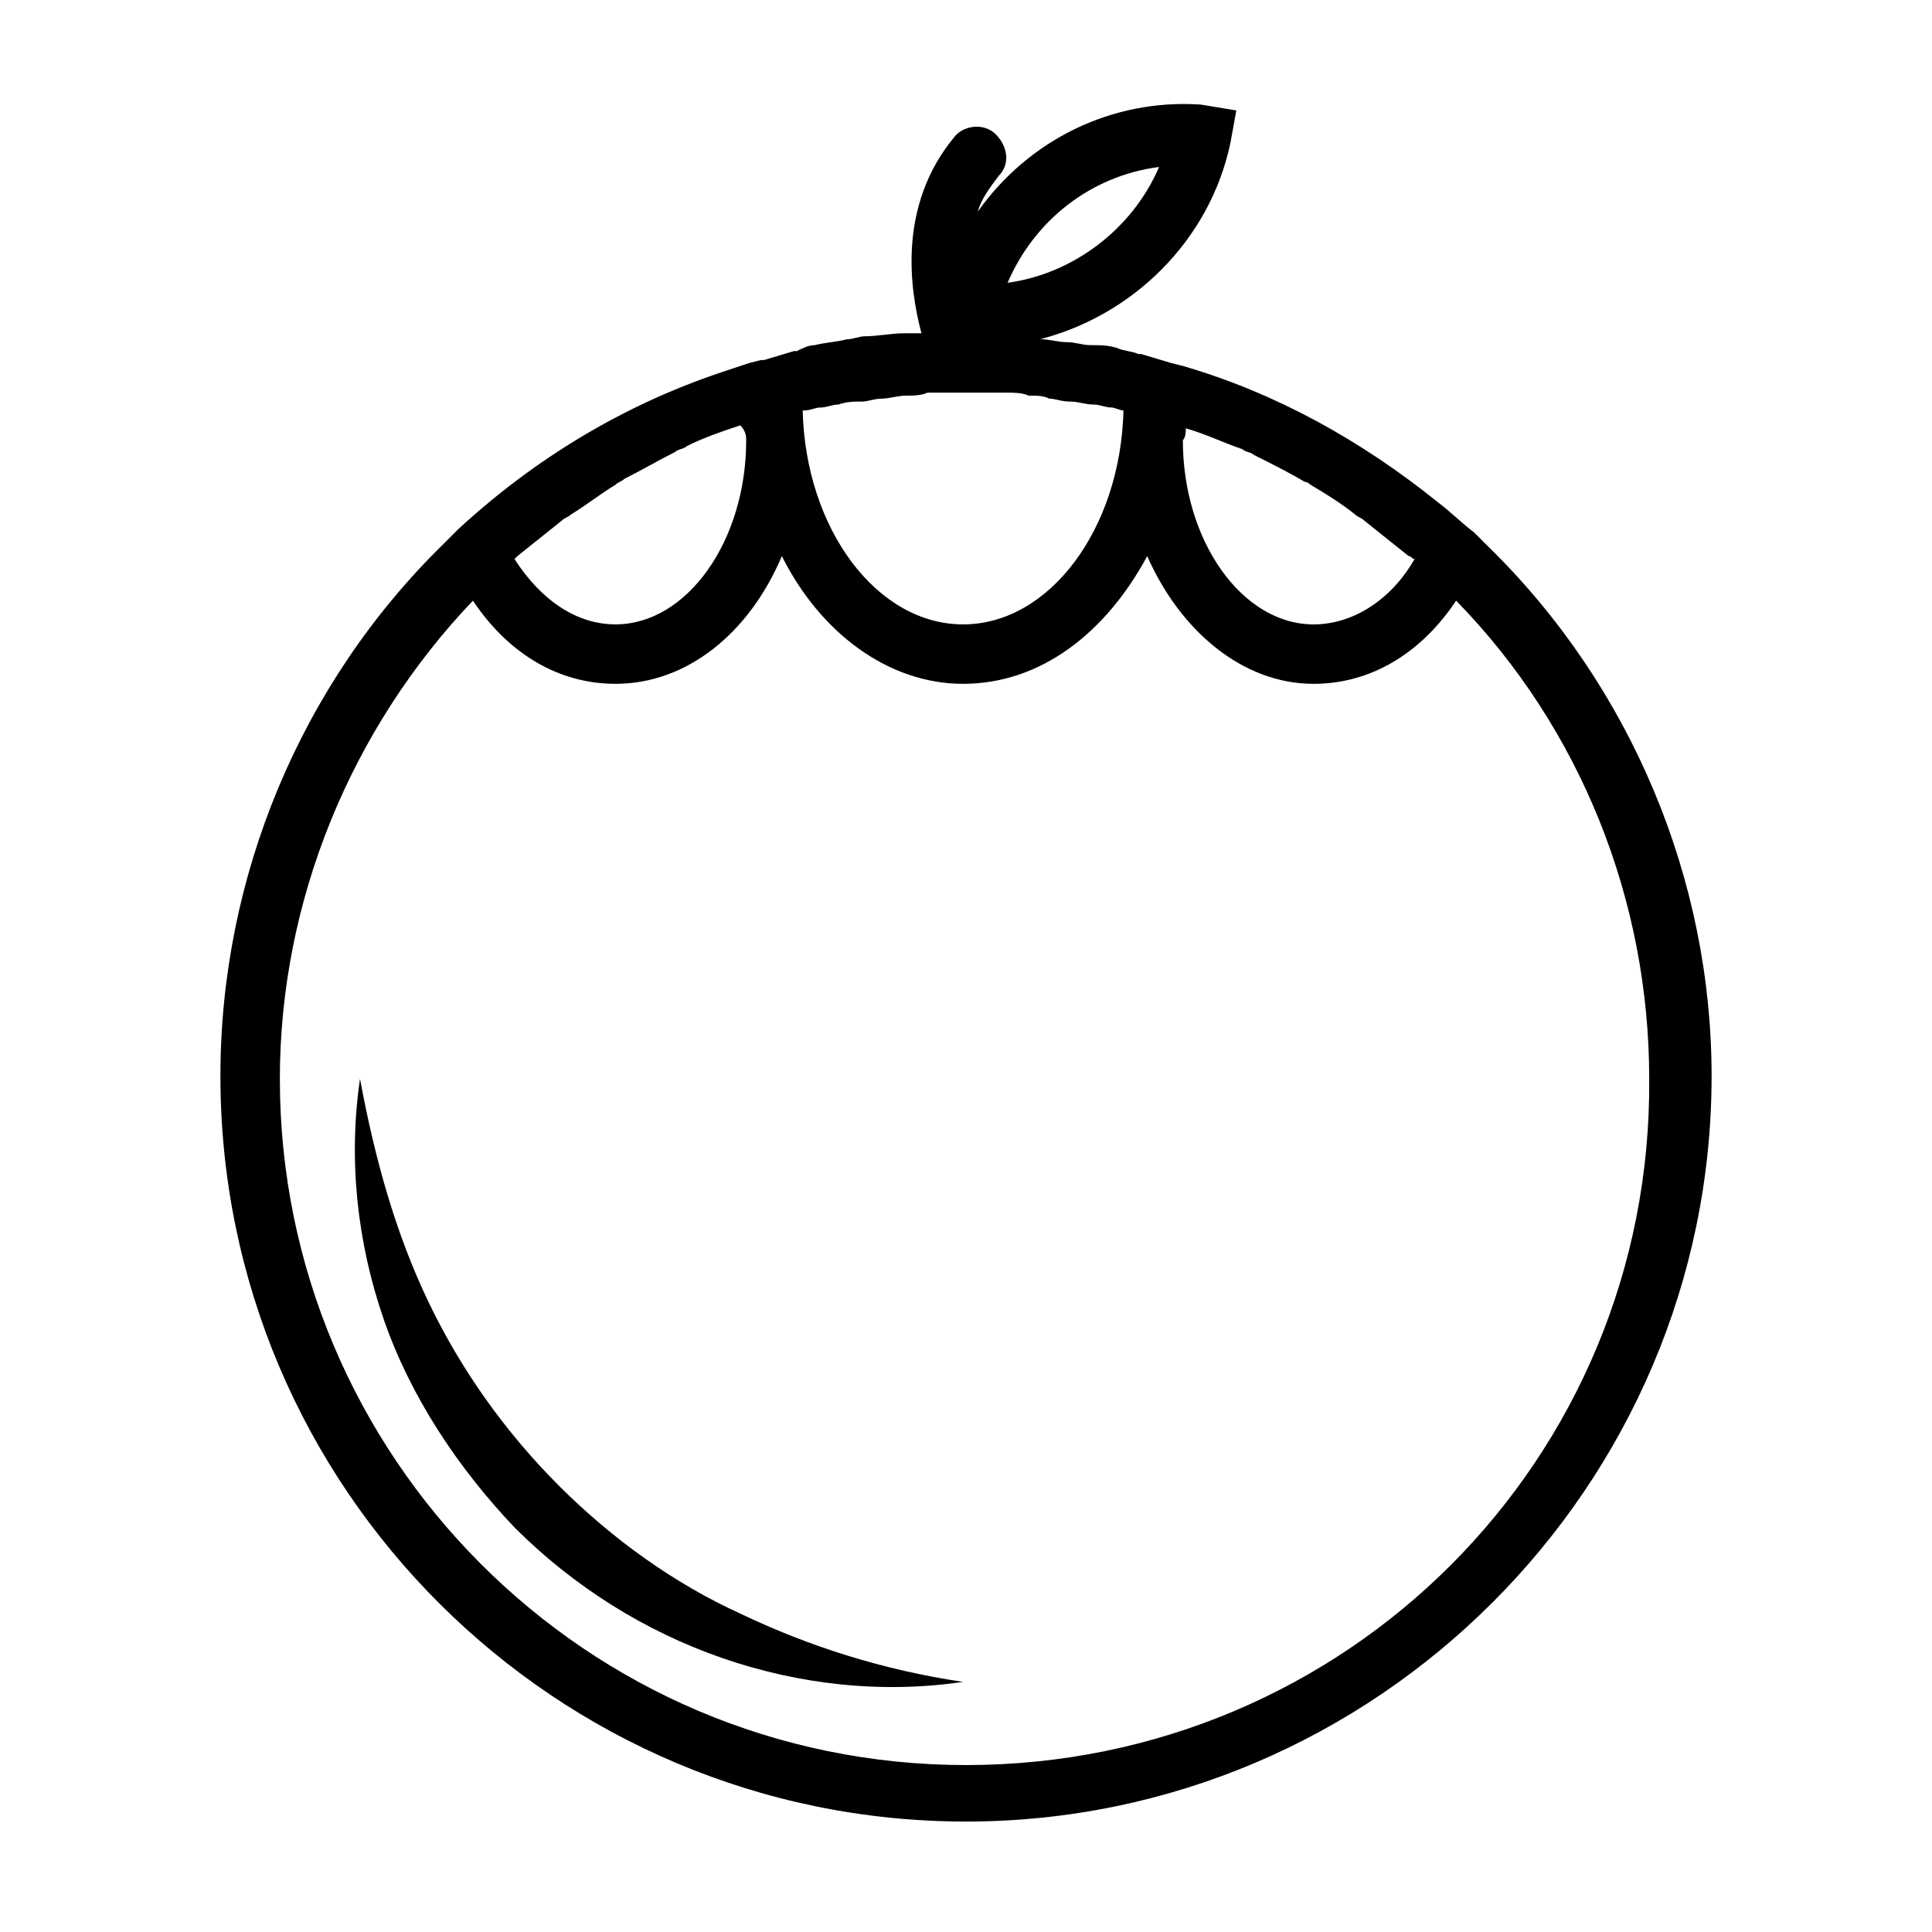<?xml version="1.0" encoding="UTF-8"?>
<!-- Uploaded to: ICON Repo, www.svgrepo.com, Generator: ICON Repo Mixer Tools -->
<svg fill="#000000" width="800px" height="800px" version="1.1" viewBox="144 144 512 512" xmlns="http://www.w3.org/2000/svg">
 <g>
  <path d="m538.55 289-3.938-3.938c-3.148-2.363-6.297-5.512-9.445-7.871-20.469-16.531-43.297-29.125-67.699-36.211l-3.148-0.789-7.871-2.363h-0.789c-1.574-0.789-3.938-0.789-5.512-1.574-2.363-0.789-4.723-0.789-7.086-0.789-2.363 0-3.938-0.789-6.297-0.789-2.363 0-4.723-0.789-7.086-0.789 24.402-6.297 44.871-25.977 50.383-51.957l1.574-8.66-9.445-1.562c-23.617-1.574-45.656 9.445-59.039 28.34 0.789-3.148 3.148-6.297 5.512-9.445 3.144-3.152 2.359-7.875-0.789-11.023-3.148-3.148-8.66-2.363-11.02 0.789-14.957 18.105-11.809 40.148-8.66 51.957h-1.574-3.148c-3.148 0-7.086 0.789-10.234 0.789-1.574 0-3.148 0.789-4.723 0.789-3.148 0.789-5.512 0.789-8.66 1.574-1.574 0-3.148 0.789-4.723 1.574h-0.789l-7.871 2.363h-0.789l-3.148 0.789c-2.363 0.789-4.723 1.574-7.086 2.363-25.977 8.66-49.594 22.828-70.062 41.723l-3.938 3.938c-37.785 37-59.039 88.168-59.039 140.91 0 109.42 88.953 197.59 197.59 197.59 108.63 0 197.59-88.953 197.59-197.59 0.008-51.973-21.246-103.14-59.031-140.14zm-196.8-28.34c0 26.766-15.742 48.805-34.637 48.805-10.234 0-19.68-6.297-26.766-17.32 0 0 0.789-0.789 0.789-0.789 3.938-3.148 7.871-6.297 11.809-9.445 0.789-0.789 1.574-0.789 2.363-1.574 3.938-2.363 7.871-5.512 11.809-7.871 0.789-0.789 1.574-0.789 2.363-1.574 4.723-2.363 8.66-4.723 13.383-7.086 0.789-0.789 2.363-0.789 3.148-1.574 4.723-2.363 9.445-3.938 14.168-5.512 1.57 1.578 1.57 3.152 1.57 3.941zm19.68-8.66c1.574 0 3.148-0.789 4.723-0.789 2.363-0.789 3.938-0.789 6.297-0.789 1.574 0 3.148-0.789 5.512-0.789 1.574 0 3.938-0.789 6.297-0.789 1.574 0 3.938 0 5.512-0.789h5.512 10.234 5.512c1.574 0 3.938 0 5.512 0.789 2.363 0 3.938 0 5.512 0.789 1.574 0 3.148 0.789 5.512 0.789 2.363 0 3.938 0.789 6.297 0.789 1.574 0 3.148 0.789 4.723 0.789 0.789 0 2.363 0.789 3.148 0.789-0.789 31.488-19.68 56.68-42.508 56.68s-41.723-25.191-42.508-56.68c2.352 0 3.141-0.789 4.715-0.789zm96.824 5.512c5.512 1.574 10.234 3.938 14.957 5.512 0.789 0.789 2.363 0.789 3.148 1.574 4.723 2.363 9.445 4.723 13.383 7.086 0.789 0 1.574 0.789 1.574 0.789 3.938 2.363 7.871 4.723 11.809 7.871 0.789 0.789 1.574 0.789 2.363 1.574 3.938 3.148 7.871 6.297 11.809 9.445 0.789 0 0.789 0.789 1.574 0.789-6.297 11.02-16.531 17.32-26.766 17.32-18.895 0-34.637-22.043-34.637-48.805 0.785-0.797 0.785-2.371 0.785-3.156zm-7.082-69.273c-7.086 16.531-22.828 28.34-40.148 30.699 7.086-16.531 22.043-28.34 40.148-30.699zm-51.168 423.52c-100.76 0-181.84-81.867-181.84-181.84 0-47.23 18.895-92.891 51.168-126.74 9.445 14.168 22.828 22.043 37.785 22.043 18.895 0 35.426-13.383 44.082-33.852 10.234 20.469 28.34 33.852 48.02 33.852 20.469 0 37.785-13.383 48.805-33.852 8.66 19.68 25.191 33.852 44.082 33.852 14.957 0 28.34-7.871 37.785-22.043 33.062 33.852 51.168 79.508 51.168 126.74 0.793 100.76-80.289 181.84-181.05 181.84z"/>
  <path d="m292.15 537.76c-14.168-14.168-25.977-30.699-34.637-48.805s-14.168-37.785-18.105-59.039c-3.148 21.254-0.789 43.297 6.297 63.762 7.086 20.469 19.68 39.359 34.637 55.105 15.742 15.742 34.637 27.551 55.105 34.637 20.469 7.086 42.508 9.445 63.762 6.297-21.254-3.148-40.934-9.445-59.039-18.105-17.32-7.871-33.852-19.68-48.02-33.852z"/>
 </g>
</svg>